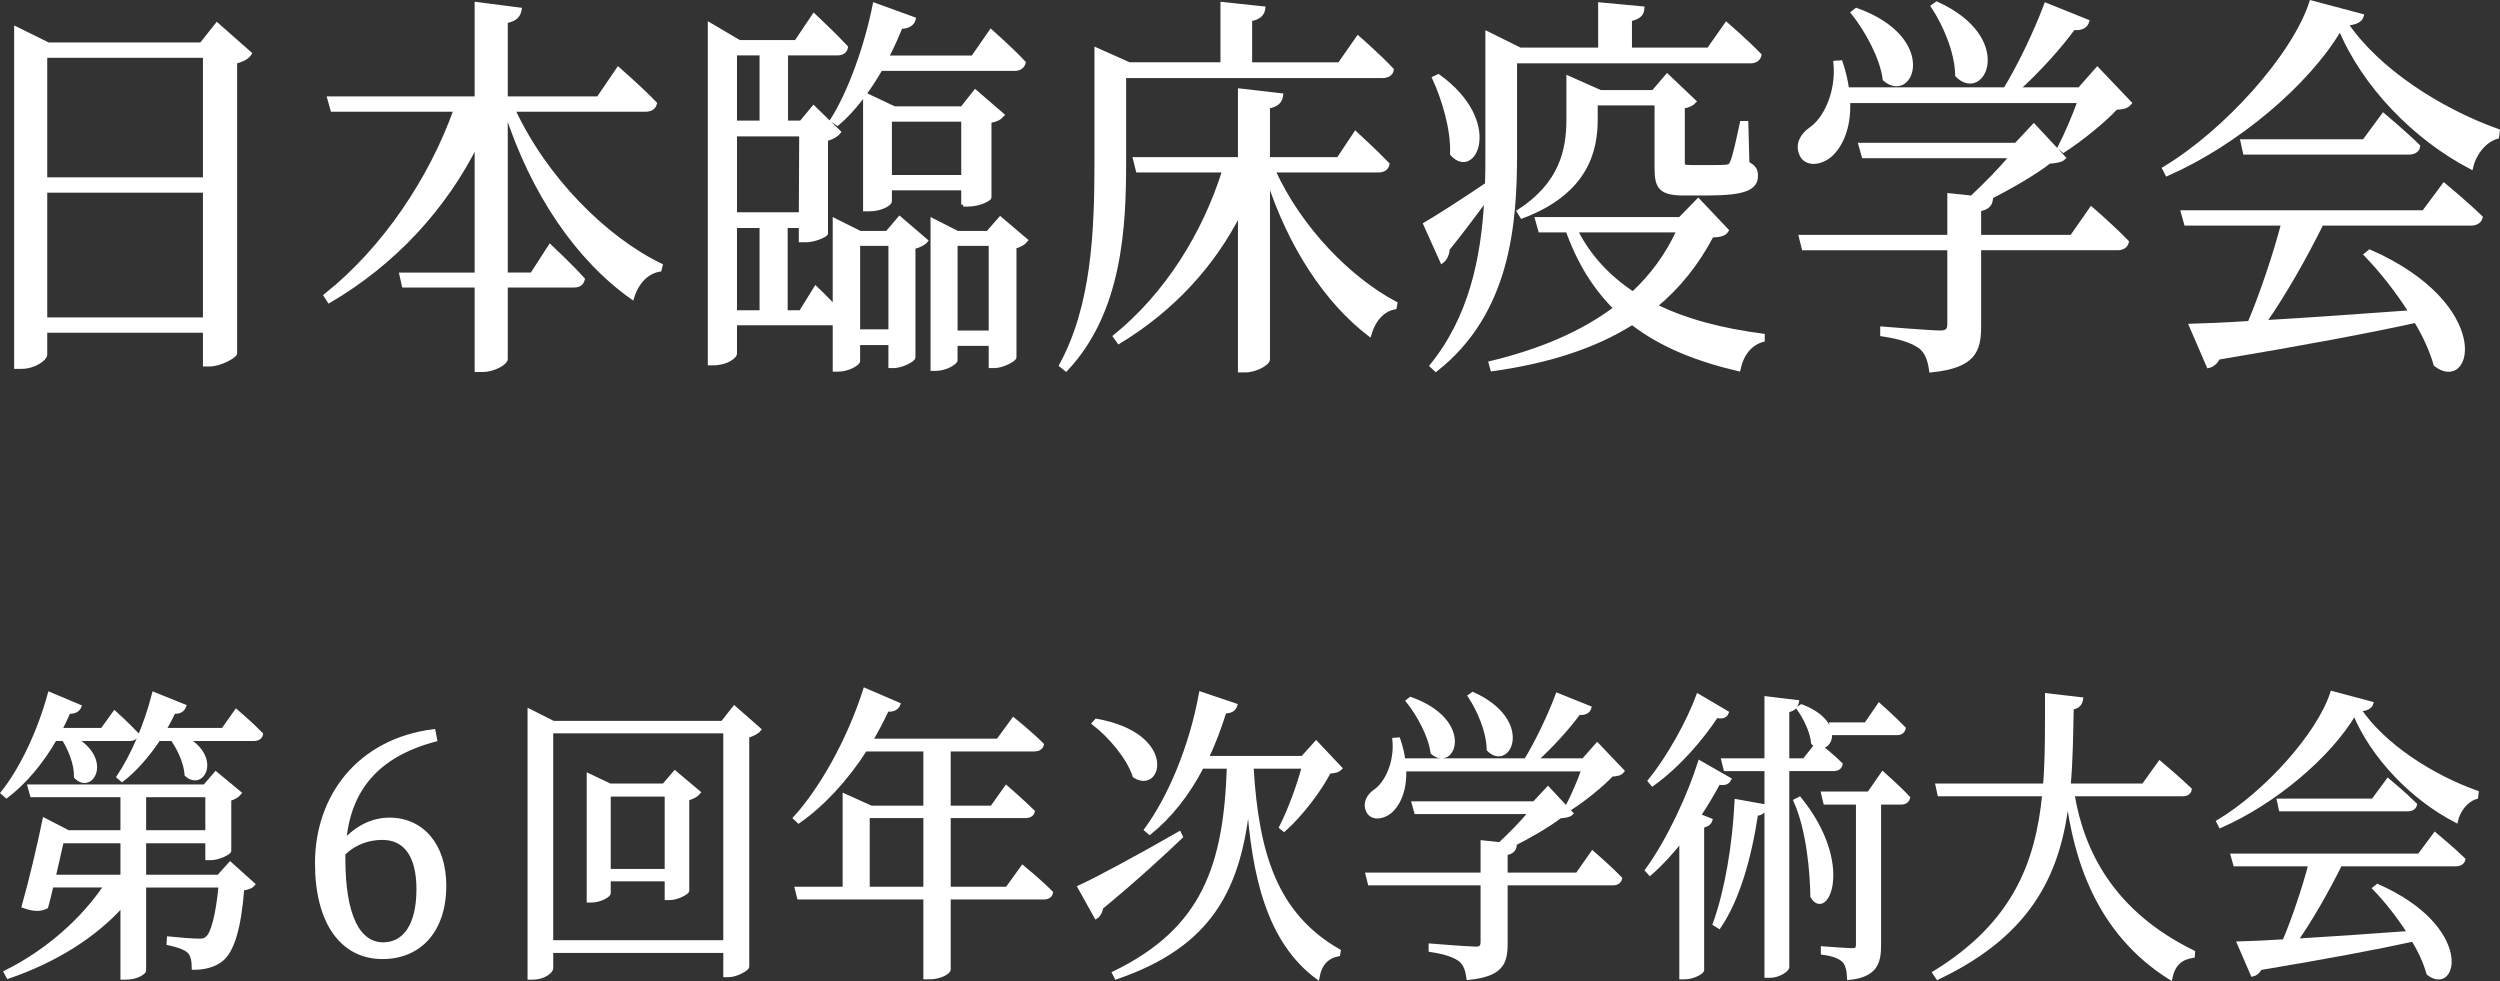 <?xml version="1.0" encoding="utf-8"?>
<!-- Generator: Adobe Illustrator 27.6.1, SVG Export Plug-In . SVG Version: 6.00 Build 0)  -->
<svg version="1.1" id="レイヤー_1" xmlns="http://www.w3.org/2000/svg" xmlns:xlink="http://www.w3.org/1999/xlink" x="0px"
	 y="0px" width="195.372px" height="76.675px" viewBox="0 0 195.372 76.675" enable-background="new 0 0 195.372 76.675"
	 xml:space="preserve">
<rect x="0" y="0" width="195.372" height="76.675" fill="#333333" stroke="none"/>
<g>
	<g>
		<g>
			<path fill="#FFFFFF" stroke="#FFFFFF" stroke-width="0.3" stroke-miterlimit="10" d="M19.524,4.182
				c-0.167,0.279-0.585,0.527-1.144,0.651v22.79c-0.028,0.217-1.171,0.868-2.008,0.868H16.01v-2.636H3.542v1.86
				c0,0.31-0.837,0.961-1.869,0.961H1.255V2.228l2.51,1.24h11.966l1.227-1.55L19.524,4.182z M3.542,4.367v9.643H16.01V4.367H3.542z
				 M16.01,24.955V14.909H3.542v10.046H16.01z"/>
			<path fill="#FFFFFF" stroke="#FFFFFF" stroke-width="0.3" stroke-miterlimit="10" d="M40.117,8.584
				c2.51,5.396,7.168,10.046,11.52,12.154l-0.084,0.341c-0.948,0.155-1.757,0.899-2.147,2.17c-4.212-2.977-7.782-8.093-9.875-14.635
				v12.836h2.037l1.422-2.202c0,0,1.618,1.52,2.566,2.574c-0.083,0.341-0.307,0.496-0.697,0.496h-5.328v5.736
				c0,0.311-0.92,0.868-1.841,0.868h-0.446V22.32h-5.69l-0.195-0.868h5.885V11.251c-2.51,5.022-6.443,9.302-11.52,12.278
				l-0.279-0.435c4.575-3.627,8.229-9.115,10.153-14.511h-9.623l-0.251-0.899h11.52V0.306l3.375,0.434
				c-0.083,0.465-0.307,0.775-1.088,0.93v6.015h7.225l1.562-2.294c0,0,1.813,1.581,2.873,2.697
				c-0.084,0.341-0.363,0.496-0.753,0.496H40.117z"/>
			<path fill="#FFFFFF" stroke="#FFFFFF" stroke-width="0.3" stroke-miterlimit="10" d="M70.304,17.049l2.064,1.768
				c-0.14,0.186-0.53,0.403-0.977,0.496v8.619c-0.028,0.217-0.948,0.683-1.534,0.683h-0.279v-1.799h-2.51v1.396
				c0,0.217-0.809,0.682-1.562,0.682h-0.279v-3.627h-7.782v2.387c0,0.186-0.642,0.744-1.674,0.744h-0.307V1.918l2.315,1.364h4.435
				l1.395-2.077c0,0,1.59,1.488,2.511,2.48c-0.056,0.341-0.307,0.496-0.697,0.496h-3.989v5.395h1.171l0.976-1.178l1.98,1.922
				c-0.167,0.217-0.558,0.465-1.004,0.559v7.379c-0.056,0.124-0.865,0.527-1.59,0.527h-0.391v-1.116h-1.171v6.729h1.171l1.171-1.892
				c0,0,0.781,0.744,1.479,1.488v-6.79l1.98,0.992h2.12L70.304,17.049z M57.445,4.182v5.395h2.064V4.182H57.445z M62.606,10.507
				h-5.16v6.232h5.132L62.606,10.507z M57.445,24.397h2.064v-6.729h-2.064V24.397z M65.032,9.391
				c1.395-2.202,2.678-5.798,3.319-9.023l3.068,1.116c-0.084,0.372-0.446,0.62-1.032,0.62c-0.307,0.775-0.669,1.582-1.088,2.387
				h6.722l1.422-2.046c0,0,1.618,1.426,2.566,2.449c-0.083,0.341-0.363,0.496-0.725,0.496h-10.46
				c-0.948,1.644-2.092,3.193-3.375,4.279L65.032,9.391z M69.579,25.886v-6.821h-2.51v6.821H69.579z M75.269,15.995v-1.271h-5.718
				v1.023c0,0.155-0.642,0.62-1.646,0.62h-0.307V7.375l2.288,1.085h5.299l1.032-1.302l2.12,1.829
				c-0.195,0.217-0.446,0.403-1.004,0.465v5.984c0,0.093-0.725,0.558-1.702,0.558H75.269z M75.269,13.824V9.359h-5.718v4.465H75.269
				z M80.178,18.785c-0.14,0.186-0.474,0.403-0.893,0.496v8.65c-0.028,0.187-0.949,0.683-1.562,0.683h-0.307v-1.736h-2.733v1.271
				c0,0.186-0.753,0.682-1.534,0.682H72.87V17.204l1.953,0.992h2.371l0.977-1.116L80.178,18.785z M77.417,25.978v-6.914h-2.733
				v6.914H77.417z"/>
			<path fill="#FFFFFF" stroke="#FFFFFF" stroke-width="0.3" stroke-miterlimit="10" d="M87.856,12.646
				c0,5.054-0.279,11.689-4.546,16.216l-0.391-0.311c2.539-4.65,2.762-10.479,2.762-15.906V3.871l2.566,1.147h7.28V0.306
				l3.208,0.341c-0.056,0.435-0.307,0.744-1.032,0.868v3.504h6.974l1.45-2.077c0,0,1.674,1.457,2.649,2.511
				c-0.056,0.341-0.362,0.496-0.725,0.496H87.856V12.646z M99.516,13.328c2.092,4.589,5.969,8.496,9.539,10.387l-0.056,0.311
				c-0.893,0.155-1.618,0.899-1.98,2.108c-3.319-2.543-6.192-6.821-7.922-12.186v14.139c0,0.31-0.948,0.868-1.785,0.868h-0.418
				V16.584c-2.092,4.154-5.272,7.596-9.456,10.139l-0.307-0.434c4.017-3.255,6.973-7.968,8.535-12.96h-6.75l-0.223-0.899h8.201
				V7.065l3.235,0.372c-0.056,0.465-0.307,0.775-1.032,0.899v4.093h5.495l1.339-2.015c0,0,1.562,1.426,2.511,2.418
				c-0.084,0.341-0.335,0.496-0.726,0.496H99.516z"/>
			<path fill="#FFFFFF" stroke="#FFFFFF" stroke-width="0.3" stroke-miterlimit="10" d="M118.406,12.057
				c0,5.581-0.559,12.402-6.192,16.836l-0.335-0.31c3.04-3.752,4.017-8.341,4.268-13.054c-0.809,1.085-1.813,2.45-3.013,3.938
				c0,0.372-0.195,0.775-0.446,0.961l-1.311-2.915c0.809-0.465,2.761-1.705,4.825-3.101c0.028-0.775,0.028-1.55,0.028-2.325V2.6
				l2.565,1.271h6.248V0.337l3.319,0.31c-0.027,0.435-0.251,0.713-0.976,0.868v2.356h6.136l1.396-1.984c0,0,1.617,1.396,2.594,2.419
				c-0.084,0.341-0.362,0.496-0.726,0.496h-18.381V12.057z M112.409,5.949c4.992,3.597,2.789,8.062,1.06,6.077
				c0.084-1.954-0.67-4.341-1.395-5.922L112.409,5.949z M134.946,18.01c-0.195,0.311-0.53,0.372-1.172,0.403
				c-1.144,2.17-2.594,4-4.406,5.488c2.427,1.209,5.299,1.922,8.396,2.325v0.341c-0.977,0.279-1.646,1.085-1.896,2.295
				c-3.292-0.775-6.081-1.892-8.312-3.628c-2.9,1.829-6.499,3.008-10.934,3.628l-0.14-0.496c3.877-0.931,7.168-2.326,9.763-4.279
				c-1.59-1.581-2.846-3.565-3.738-6.077h-2.147l-0.251-0.899h11.185l1.423-1.458L134.946,18.01z M131.571,15.126
				c-1.841,0-2.12-0.527-2.12-2.015V8.088h-4.741v1.24c0,2.326-0.642,5.674-5.774,7.597l-0.251-0.403
				c3.319-2.139,3.877-4.774,3.877-7.193V6.073l2.511,1.116h4.128l1.088-1.271l2.12,2.015c-0.167,0.186-0.446,0.341-0.893,0.403
				v4.31c0,0.341,0.056,0.403,0.613,0.403h1.451c0.613,0,1.115,0,1.339-0.031c0.223-0.031,0.307-0.062,0.418-0.31
				c0.195-0.372,0.475-1.674,0.781-3.101h0.362l0.084,3.163c0.558,0.279,0.669,0.558,0.669,0.961c0,0.961-0.837,1.395-3.793,1.395
				H131.571z M123.148,18.01c1.032,2.078,2.594,3.69,4.463,4.93c1.507-1.395,2.706-3.039,3.57-4.93H123.148z"/>
			<path fill="#FFFFFF" stroke="#FFFFFF" stroke-width="0.3" stroke-miterlimit="10" d="M166.444,8.057
				c-0.223,0.279-0.529,0.341-1.088,0.372c-0.976,1.054-2.789,2.511-4.1,3.349l-0.308-0.248c0.503-0.961,1.145-2.45,1.562-3.627
				h-18.075c0.112,2.17-0.669,3.658-1.506,4.31c-0.809,0.62-1.869,0.62-2.176-0.186c-0.335-0.775,0.111-1.488,0.726-1.922
				c1.171-0.775,2.176-2.915,1.952-5.209l0.419-0.031c0.251,0.744,0.418,1.458,0.502,2.108h12.356
				c1.172-1.922,2.427-4.589,3.18-6.604l3.235,1.302c-0.111,0.372-0.446,0.589-1.088,0.527c-1.06,1.457-2.733,3.317-4.351,4.774
				h4.825l1.395-1.581L166.444,8.057z M163.433,16.305c0,0,1.757,1.52,2.789,2.604c-0.084,0.341-0.363,0.496-0.726,0.496h-10.822
				v6.046c0,1.984-0.419,3.163-3.766,3.504c-0.111-0.806-0.307-1.396-0.809-1.829c-0.559-0.403-1.367-0.744-3.013-0.992v-0.465
				c0,0,3.821,0.31,4.547,0.31c0.529,0,0.697-0.186,0.697-0.682v-5.891H140.95l-0.223-0.899h11.604V15.25l1.757,0.186
				c1.004-0.93,2.231-2.17,3.097-3.225h-11.548l-0.251-0.899h12.161l1.395-1.488l2.343,2.512c-0.223,0.217-0.558,0.248-1.144,0.31
				c-1.199,0.93-3.151,2.046-4.881,2.915l0.334,0.031c-0.056,0.434-0.334,0.682-0.92,0.775v2.139h7.225L163.433,16.305z
				 M145.078,0.77c6.305,2.264,4.352,7.256,2.204,5.426c-0.224-1.736-1.423-3.875-2.482-5.209L145.078,0.77z M151.355,0.274
				c6.024,2.729,3.654,7.689,1.59,5.612c-0.028-1.86-0.977-4-1.896-5.395L151.355,0.274z"/>
			<path fill="#FFFFFF" stroke="#FFFFFF" stroke-width="0.3" stroke-miterlimit="10" d="M184.582,1.236
				c-0.111,0.372-0.475,0.558-1.228,0.62c2.482,3.659,7.336,6.759,11.854,8.372l-0.056,0.465c-1.06,0.311-1.812,1.396-2.036,2.388
				c-4.407-2.294-8.396-6.418-10.236-10.852c-2.538,4.341-8.146,9.023-13.528,11.379l-0.224-0.435
				c4.771-2.853,10.126-8.774,11.492-12.991L184.582,1.236z M190.997,14.444c0,0,1.758,1.457,2.873,2.542
				c-0.083,0.341-0.391,0.496-0.78,0.496h-11.66c-1.255,2.542-2.956,5.55-4.463,7.689c3.208-0.186,7.197-0.465,11.437-0.775
				c-1.06-1.675-2.343-3.287-3.515-4.496l0.307-0.248c9.54,4.217,7.922,11.007,5.133,8.837c-0.307-1.085-0.837-2.264-1.534-3.411
				c-3.682,0.807-8.619,1.736-15.453,2.884c-0.167,0.372-0.474,0.589-0.753,0.651l-1.366-3.163c1.115-0.031,2.678-0.093,4.574-0.217
				c0.948-2.232,2.008-5.395,2.622-7.751h-7.587l-0.251-0.899h18.827L190.997,14.444z M186.256,8.987c0,0,1.674,1.396,2.733,2.449
				c-0.056,0.341-0.362,0.496-0.753,0.496h-12.803l-0.195-0.899h9.511L186.256,8.987z"/>
		</g>
	</g>
	<g>
		<g>
			<path fill="#FFFFFF" stroke="#FFFFFF" stroke-width="0.3" stroke-miterlimit="10" d="M4.291,57.758
				c-1.081,1.872-2.398,3.408-3.781,4.464l-0.302-0.264c1.426-1.776,2.83-4.657,3.673-7.729l2.333,0.984
				c-0.108,0.264-0.389,0.456-0.842,0.408c-0.216,0.48-0.433,0.96-0.67,1.417h3.284l0.972-1.344c0,0,1.059,0.96,1.729,1.68
				c-0.043,0.264-0.259,0.384-0.562,0.384H5.868c2.766,1.632,1.275,4.201,0.065,2.952c0.021-1.008-0.454-2.16-0.951-2.952H4.291z
				 M17.989,67.503l1.793,1.608c-0.129,0.168-0.41,0.288-0.843,0.336c-0.237,3.072-0.777,4.873-1.664,5.569
				c-0.562,0.432-1.318,0.624-2.139,0.624c0-0.504-0.086-1.008-0.346-1.272c-0.281-0.288-0.929-0.504-1.62-0.648l0.021-0.384
				c0.67,0.072,1.923,0.168,2.333,0.168c0.324,0,0.497-0.024,0.67-0.192c0.432-0.336,0.821-1.8,1.037-4.104H11.27v6.648
				c0,0.12-0.54,0.552-1.426,0.552H9.563V70.72c-2.182,2.448-5.293,4.368-8.923,5.616l-0.195-0.36
				c3.241-1.608,6.072-4.128,7.822-6.769H4.031c-0.13,0.6-0.281,1.176-0.411,1.656c-0.432,0.216-0.886,0.264-1.771-0.048
				c0.583-2.064,1.275-5.041,1.621-6.745l1.858,0.96h4.235v-2.88H2.497l-0.194-0.696h13.698l0.864-1.008l1.858,1.536
				c-0.13,0.168-0.432,0.384-0.799,0.456v4.056c-0.022,0.168-0.864,0.576-1.448,0.576h-0.281v-1.32H11.27v2.76h5.812L17.989,67.503z
				 M9.563,68.511v-2.76H4.831c-0.173,0.768-0.389,1.776-0.626,2.76H9.563z M18.464,55.574c0,0,1.21,1.032,1.945,1.8
				c-0.043,0.264-0.281,0.384-0.562,0.384h-5.25c2.55,1.536,1.21,3.913-0.021,2.784c-0.065-0.936-0.562-2.016-1.102-2.784h-1.08
				c-0.864,1.296-1.836,2.4-2.852,3.192L9.26,60.71c1.037-1.536,2.139-3.984,2.766-6.48l2.377,0.96
				c-0.108,0.288-0.367,0.48-0.821,0.432c-0.237,0.48-0.475,0.96-0.756,1.417h4.602L18.464,55.574z M11.27,65.031h4.926v-2.88H11.27
				V65.031z"/>
			<path fill="#FFFFFF" stroke="#FFFFFF" stroke-width="0.3" stroke-miterlimit="10" d="M34.014,57.807
				c-4.516,1.2-6.741,3.84-7.108,7.944c0.994-1.104,2.226-1.704,3.521-1.704c2.571,0,4.3,2.016,4.3,5.161
				c0,3.576-1.988,5.592-4.84,5.592c-3.154,0-5.121-2.712-5.121-7.345c0-5.184,3.263-9.577,9.118-10.321L34.014,57.807z
				 M26.84,67.095c0,4.512,1.167,6.697,3.111,6.697c1.621,0,2.744-1.417,2.744-4.296c0-2.784-1.124-4.008-2.809-4.008
				c-1.016,0-2.117,0.312-3.046,1.224V67.095z"/>
			<path fill="#FFFFFF" stroke="#FFFFFF" stroke-width="0.3" stroke-miterlimit="10" d="M59.332,57.014
				c-0.151,0.192-0.497,0.384-0.929,0.504v18.049c-0.021,0.144-0.843,0.648-1.469,0.648h-0.259V74.32h-13.59v1.344
				c0,0.264-0.627,0.744-1.404,0.744h-0.303V55.55l1.858,0.936h13.223l0.929-1.176L59.332,57.014z M56.674,73.624V57.158h-13.59
				v16.466H56.674z M54.6,61.934c-0.151,0.192-0.475,0.384-0.886,0.48v7.2c-0.022,0.168-0.821,0.576-1.361,0.576h-0.259v-1.464
				h-4.516v1.08c0,0.168-0.691,0.576-1.34,0.576h-0.237v-9.792l1.664,0.792h4.213l0.864-1.008L54.6,61.934z M52.094,68.055v-5.952
				h-4.516v5.952H52.094z"/>
			<path fill="#FFFFFF" stroke="#FFFFFF" stroke-width="0.3" stroke-miterlimit="10" d="M79.916,67.767c0,0,1.405,1.152,2.226,1.992
				c-0.043,0.264-0.281,0.384-0.562,0.384h-7.433v5.641c0,0.144-0.583,0.6-1.513,0.6h-0.324v-6.241h-9.874l-0.173-0.696h3.738
				v-7.272l2.074,0.936h4.234v-4.536h-4.688c-1.534,2.376-3.327,4.296-5.207,5.616l-0.281-0.264
				c2.031-2.232,4.191-6.024,5.466-10.009l2.614,1.128c-0.108,0.264-0.389,0.48-0.886,0.408c-0.389,0.84-0.821,1.656-1.275,2.424
				h9.939l1.21-1.656c0,0,1.34,1.08,2.226,1.968c-0.065,0.264-0.281,0.384-0.605,0.384h-6.676v4.536h3.371l1.124-1.584
				c0,0,1.274,1.104,2.074,1.896c-0.043,0.24-0.281,0.36-0.583,0.36h-5.985v5.665h4.559L79.916,67.767z M72.311,69.447v-5.665
				h-4.494v5.665H72.311z"/>
			<path fill="#FFFFFF" stroke="#FFFFFF" stroke-width="0.3" stroke-miterlimit="10" d="M92.291,65.391
				c-1.383,1.32-3.457,3.24-6.244,5.544c-0.021,0.312-0.194,0.6-0.389,0.72l-1.296-2.328c1.274-0.576,4.58-2.353,7.8-4.201
				L92.291,65.391z M85.679,56.318c6.179,1.104,5.013,5.641,2.981,4.32c-0.475-1.464-1.923-3.144-3.176-4.104L85.679,56.318z
				 M97.821,60.038c0.411,6.625,1.815,11.425,6.807,14.281l-0.043,0.264c-0.864,0.168-1.427,0.72-1.621,1.8
				c-3.824-2.833-4.991-7.921-5.401-13.897c-0.67,6.96-2.96,11.377-10.328,13.897l-0.173-0.336
				c7.022-3.408,8.708-8.376,8.966-16.129h-2.096c-1.124,2.16-2.506,3.889-4.083,5.161l-0.281-0.24
				c1.815-2.472,3.5-6.384,4.278-10.633l2.701,0.912c-0.086,0.288-0.346,0.504-0.842,0.48c-0.411,1.296-0.864,2.521-1.405,3.625
				h7.497l1.06-1.176l1.879,1.992c-0.194,0.192-0.432,0.24-0.864,0.264c-0.756,1.464-2.203,3.36-3.521,4.536l-0.237-0.192
				c0.67-1.32,1.383-3.24,1.771-4.729h-4.127v0.144L97.821,60.038z"/>
			<path fill="#FFFFFF" stroke="#FFFFFF" stroke-width="0.3" stroke-miterlimit="10" d="M126.789,60.254
				c-0.173,0.216-0.41,0.264-0.843,0.288c-0.756,0.816-2.16,1.944-3.176,2.592l-0.237-0.192c0.389-0.744,0.886-1.896,1.21-2.808
				h-14.001c0.086,1.68-0.519,2.832-1.167,3.336c-0.627,0.48-1.447,0.48-1.686-0.144c-0.259-0.6,0.087-1.152,0.562-1.488
				c0.908-0.6,1.686-2.256,1.513-4.032l0.324-0.024c0.194,0.576,0.324,1.128,0.389,1.632h9.572c0.907-1.488,1.88-3.552,2.463-5.112
				l2.506,1.008c-0.086,0.288-0.346,0.456-0.842,0.408c-0.821,1.128-2.118,2.568-3.371,3.696h3.738l1.08-1.224L126.789,60.254z
				 M124.456,66.639c0,0,1.361,1.176,2.16,2.016c-0.064,0.264-0.28,0.384-0.562,0.384h-8.383v4.68c0,1.536-0.324,2.448-2.917,2.712
				c-0.087-0.624-0.238-1.08-0.627-1.416c-0.432-0.312-1.059-0.576-2.333-0.768v-0.36c0,0,2.96,0.24,3.521,0.24
				c0.41,0,0.54-0.144,0.54-0.528v-4.56h-8.815l-0.173-0.696h8.988v-2.52l1.361,0.144c0.777-0.72,1.729-1.68,2.398-2.497h-8.945
				l-0.194-0.696h9.42l1.081-1.152l1.814,1.944c-0.173,0.168-0.432,0.192-0.886,0.24c-0.929,0.72-2.441,1.584-3.781,2.256
				l0.26,0.024c-0.044,0.336-0.26,0.528-0.713,0.6v1.656h5.596L124.456,66.639z M110.239,54.614c4.883,1.752,3.37,5.616,1.706,4.2
				c-0.173-1.344-1.102-3-1.923-4.032L110.239,54.614z M115.101,54.23c4.667,2.112,2.83,5.953,1.231,4.345
				c-0.021-1.44-0.757-3.097-1.47-4.177L115.101,54.23z"/>
			<path fill="#FFFFFF" stroke="#FFFFFF" stroke-width="0.3" stroke-miterlimit="10" d="M135.145,60.903
				c-0.13,0.24-0.324,0.36-0.843,0.264c-0.41,0.768-0.929,1.656-1.534,2.568l0.907,0.36c-0.064,0.216-0.259,0.384-0.647,0.456
				v11.281c-0.021,0.144-0.713,0.552-1.361,0.552h-0.281V65.655c-0.734,0.936-1.556,1.848-2.441,2.616l-0.237-0.264
				c1.75-2.4,3.37-6,4.127-8.425L135.145,60.903z M134.95,55.694c-0.108,0.264-0.324,0.36-0.821,0.264
				c-1.08,1.656-2.938,3.864-4.991,5.328l-0.216-0.264c1.534-1.873,3.068-4.705,3.781-6.649L134.95,55.694z M133.999,72.207
				c0.93-2.568,1.534-6.121,1.707-9.601l2.269,0.408c-0.064,0.312-0.259,0.552-0.734,0.6c-0.519,3.457-1.447,6.673-2.896,8.809
				L133.999,72.207z M139.682,60.111v15.457c0,0.24-0.713,0.696-1.34,0.696h-0.302V60.111h-3.198l-0.173-0.696h3.371v-4.849
				l2.398,0.288c-0.065,0.336-0.238,0.576-0.757,0.672v3.888H141l0.929-1.176c-0.086-0.048-0.151-0.096-0.237-0.168
				c-0.087-0.912-0.648-2.04-1.146-2.712l0.238-0.168c2.96,1.128,2.463,3.192,1.49,3.144c0.367,0.312,1.08,0.888,1.577,1.392
				c-0.064,0.264-0.259,0.384-0.562,0.384H139.682z M140.633,62.415c4.191,5.184,2.053,9.504,0.993,7.632
				c-0.021-1.776-0.28-5.16-1.317-7.464L140.633,62.415z M147.136,60.447c0,0,1.254,1.104,1.988,1.896
				c-0.065,0.264-0.26,0.384-0.562,0.384h-1.707v11.137c0,1.368-0.281,2.352-2.355,2.568c-0.021-0.552-0.13-1.032-0.367-1.32
				c-0.281-0.288-0.756-0.528-1.686-0.648v-0.36c0,0,1.901,0.144,2.29,0.144c0.368,0,0.454-0.12,0.454-0.456V62.727h-2.55
				l-0.173-0.72h3.587L147.136,60.447z M143.29,57.302l-0.173-0.696h2.701l1.037-1.512c0,0,1.21,1.08,1.923,1.824
				c-0.065,0.264-0.238,0.384-0.54,0.384H143.29z"/>
			<path fill="#FFFFFF" stroke="#FFFFFF" stroke-width="0.3" stroke-miterlimit="10" d="M161.973,62.079
				c0.757,4.513,3.111,9.241,9.421,12.337l-0.021,0.288c-0.93,0.144-1.534,0.624-1.75,1.728c-5.704-3.576-7.411-9.337-8.038-14.137
				c-0.626,5.616-2.657,10.561-10.155,14.113l-0.259-0.384c6.244-3.84,8.037-8.544,8.578-13.945h-8.189l-0.151-0.696h8.405
				c0.173-2.232,0.151-4.608,0.151-7.057l2.679,0.312c-0.064,0.36-0.237,0.6-0.734,0.672c-0.043,2.088-0.064,4.104-0.237,6.073
				h5.833l1.275-1.776c0,0,1.49,1.248,2.354,2.088c-0.043,0.264-0.28,0.384-0.562,0.384H161.973z"/>
			<path fill="#FFFFFF" stroke="#FFFFFF" stroke-width="0.3" stroke-miterlimit="10" d="M185.323,54.974
				c-0.087,0.288-0.367,0.432-0.951,0.48c1.923,2.833,5.683,5.232,9.183,6.48l-0.043,0.36c-0.821,0.24-1.404,1.08-1.577,1.848
				c-3.414-1.776-6.504-4.969-7.93-8.401c-1.966,3.36-6.309,6.985-10.479,8.809l-0.173-0.336c3.694-2.208,7.843-6.792,8.901-10.057
				L185.323,54.974z M190.293,65.199c0,0,1.36,1.128,2.225,1.968c-0.064,0.264-0.302,0.384-0.604,0.384h-9.031
				c-0.973,1.968-2.291,4.296-3.457,5.953c2.484-0.144,5.574-0.36,8.858-0.6c-0.821-1.296-1.815-2.544-2.723-3.48l0.238-0.192
				c7.389,3.264,6.136,8.521,3.976,6.84c-0.238-0.84-0.648-1.752-1.188-2.64c-2.853,0.624-6.677,1.344-11.971,2.232
				c-0.129,0.288-0.367,0.456-0.583,0.504l-1.059-2.448c0.864-0.024,2.074-0.072,3.543-0.168c0.735-1.728,1.556-4.176,2.031-6
				h-5.877l-0.194-0.696h14.584L190.293,65.199z M186.619,60.975c0,0,1.297,1.08,2.118,1.896c-0.044,0.264-0.281,0.384-0.584,0.384
				h-9.917l-0.151-0.696h7.368L186.619,60.975z"/>
		</g>
	</g>
</g>
</svg>
